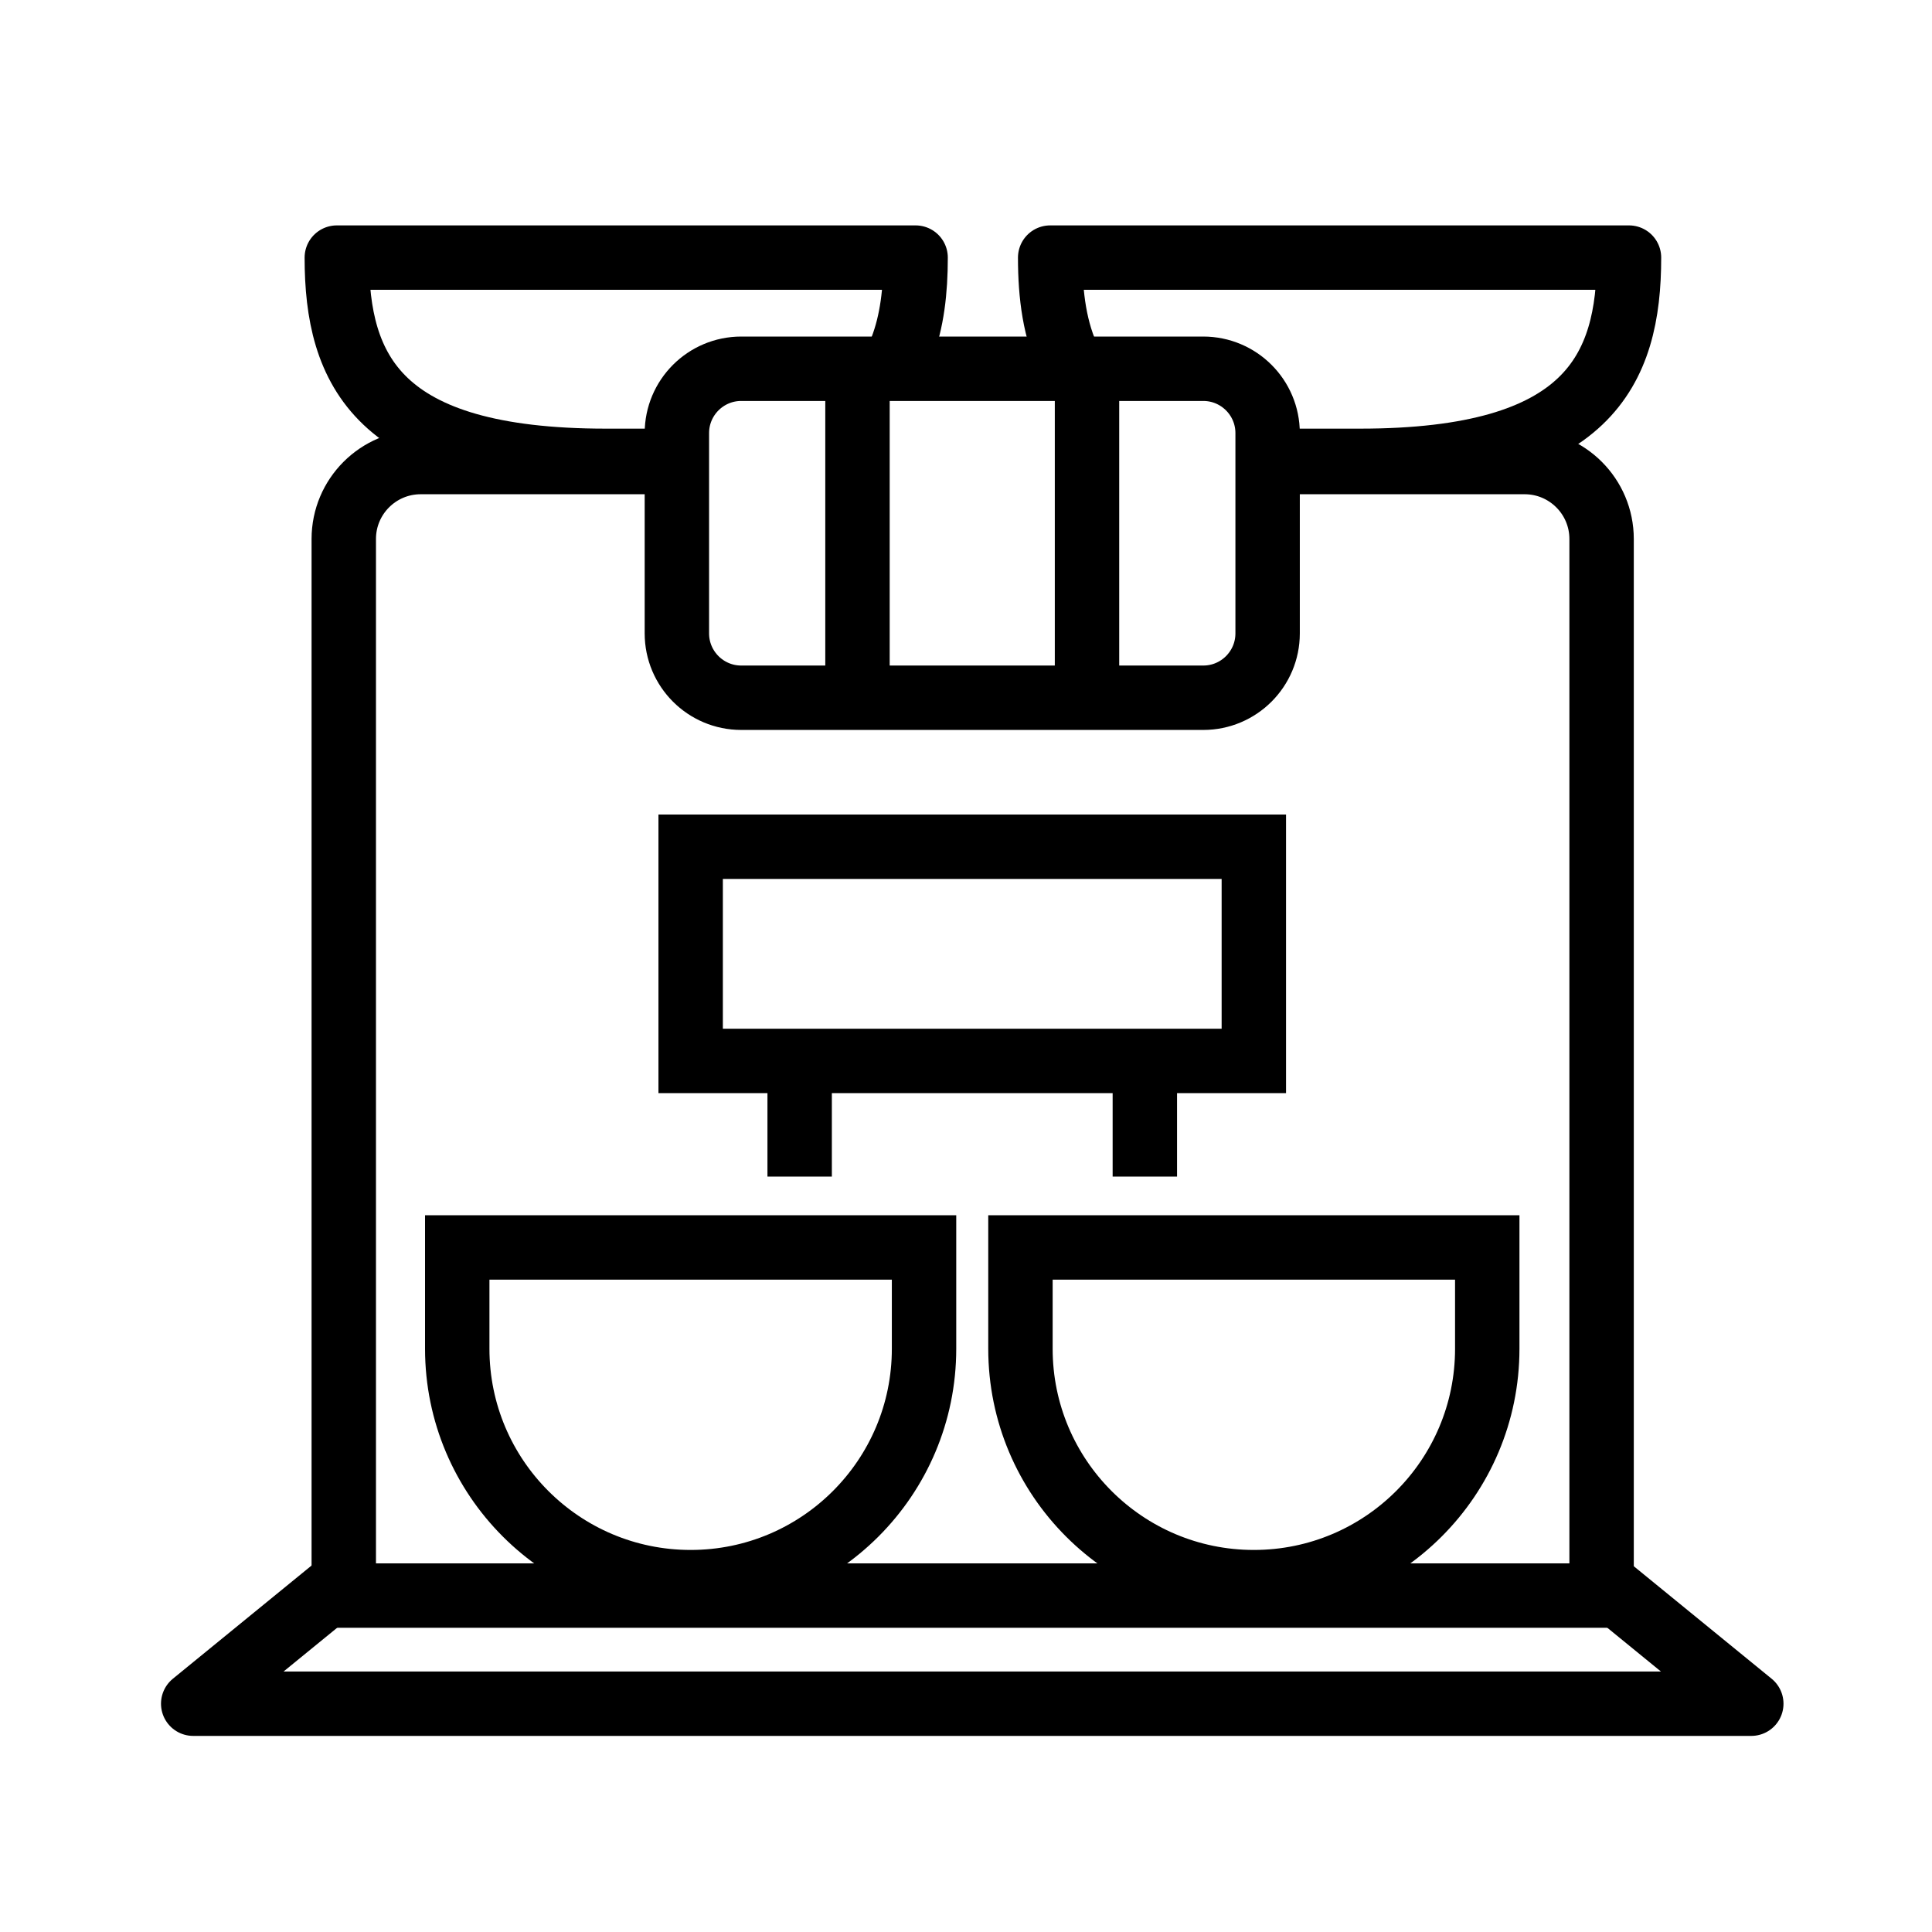 <svg width="60" height="60" viewBox="0 0 60 60" fill="none" xmlns="http://www.w3.org/2000/svg">
<path d="M28.697 41.887C28.697 45.89 25.452 49.135 21.449 49.135C17.446 49.135 14.2 45.89 14.2 41.887V38.741H28.697L28.697 41.887Z" stroke="black" stroke-width="2" stroke-miterlimit="10"/>
<path d="M46.188 41.887C46.188 45.89 42.943 49.135 38.939 49.135C34.936 49.135 31.691 45.89 31.691 41.887V38.741H46.188L46.188 41.887Z" stroke="black" stroke-width="2" stroke-miterlimit="10"/>
<path d="M39.742 14.349H47.348C48.668 14.349 49.739 15.419 49.739 16.739V49.552H10.676V16.739C10.676 15.419 11.746 14.349 13.066 14.349H21.224" stroke="black" stroke-width="2" stroke-miterlimit="10"/>
<path d="M11.049 48.789L6 52.91H54.388L49.976 49.309" stroke="black" stroke-width="2" stroke-linejoin="round"/>
<path d="M24.834 36.54V33.584" stroke="black" stroke-width="2" stroke-miterlimit="10"/>
<path d="M35.554 36.54V33.584" stroke="black" stroke-width="2" stroke-miterlimit="10"/>
<path d="M38.939 26.296H21.449V32.948H38.939V26.296Z" stroke="black" stroke-width="2" stroke-miterlimit="10"/>
<path d="M20.077 14.312H18.818C11.712 14.312 10.46 11.486 10.46 8H28.435C28.435 9.022 28.328 9.987 27.996 10.841" stroke="black" stroke-width="2" stroke-linecap="round" stroke-linejoin="round"/>
<path d="M33.22 11.222C32.757 10.279 32.614 9.177 32.614 8H50.59C50.59 11.486 49.337 14.312 42.231 14.312H39.89" stroke="black" stroke-width="2" stroke-linecap="round" stroke-linejoin="round"/>
<path d="M37.368 11.452H23.02C21.916 11.452 21.021 12.347 21.021 13.451V19.67C21.021 20.774 21.916 21.669 23.02 21.669H37.368C38.472 21.669 39.367 20.774 39.367 19.67V13.451C39.367 12.347 38.472 11.452 37.368 11.452Z" stroke="black" stroke-width="2" stroke-miterlimit="10"/>
<path d="M26.63 12.246V21.669" stroke="black" stroke-width="2" stroke-miterlimit="10"/>
<path d="M33.758 12.246V21.669" stroke="black" stroke-width="2" stroke-miterlimit="10"/>
</svg>
